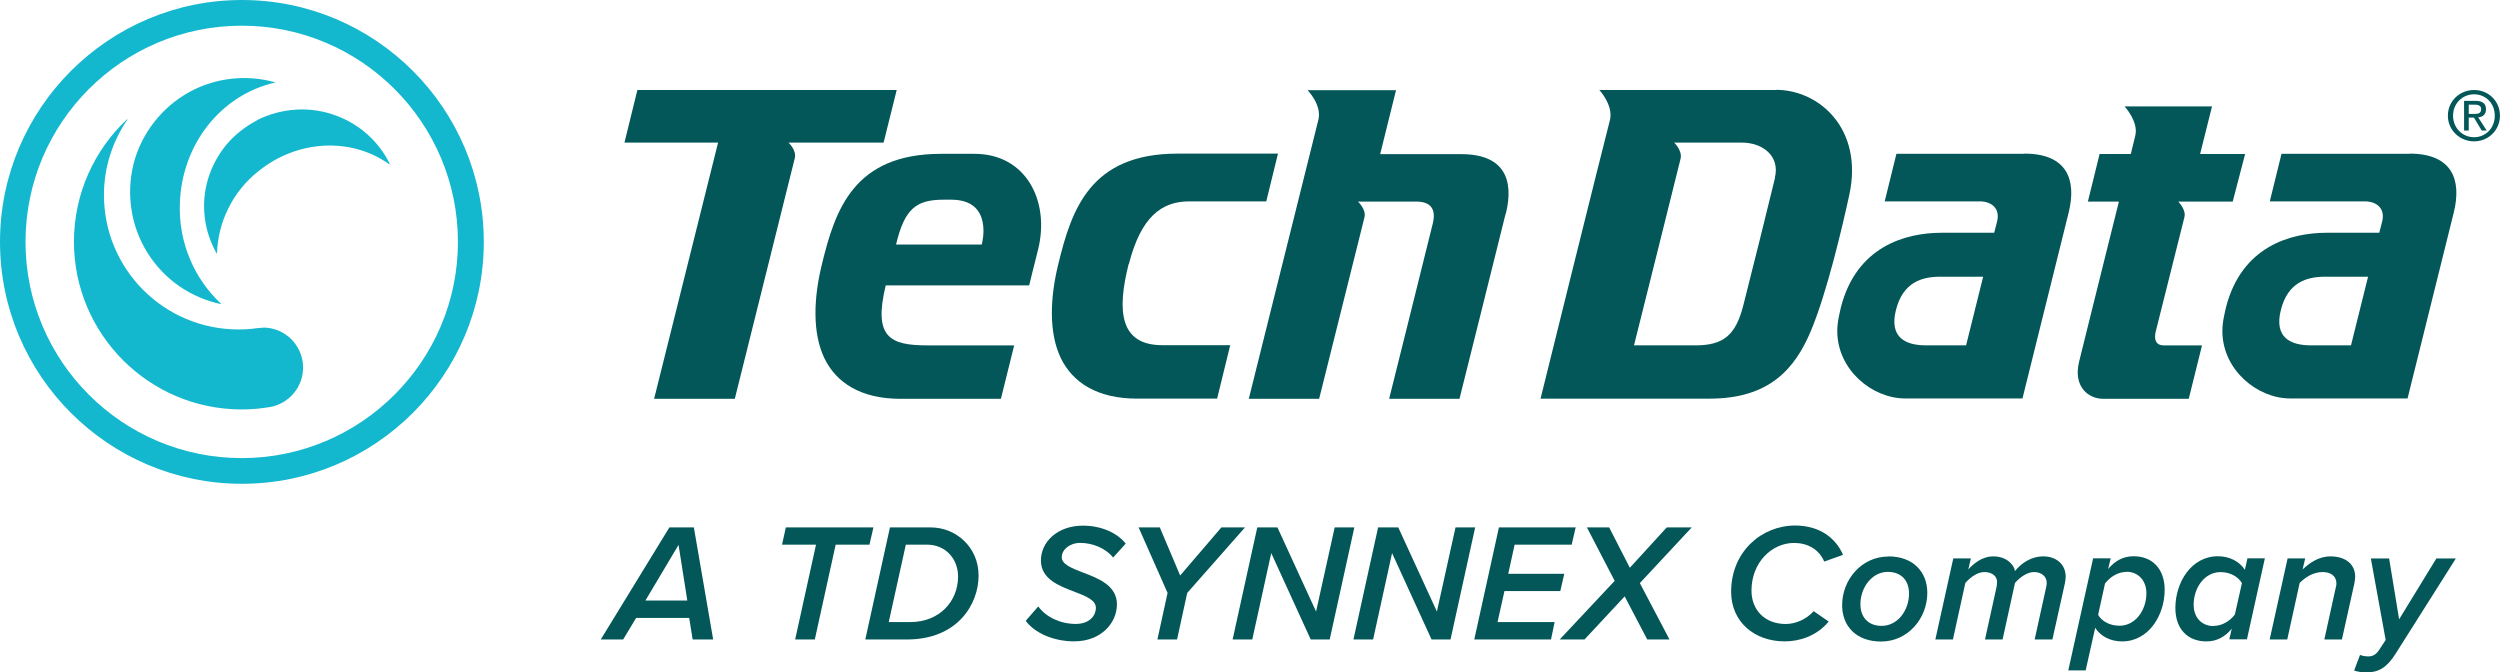 <svg width="145" height="39" viewBox="0 0 145 39" fill="none" xmlns="http://www.w3.org/2000/svg">
<path d="M141.977 6.709C141.977 5.849 142.677 5.219 143.497 5.219C144.317 5.219 144.997 5.849 144.997 6.709C144.997 7.569 144.307 8.199 143.497 8.199C142.687 8.199 141.977 7.569 141.977 6.709ZM143.497 7.959C144.167 7.959 144.697 7.429 144.697 6.709C144.697 5.989 144.167 5.469 143.497 5.469C142.827 5.469 142.277 5.999 142.277 6.709C142.277 7.419 142.817 7.959 143.497 7.959ZM143.177 7.569H142.917V5.849H143.577C143.977 5.849 144.187 5.999 144.187 6.339C144.187 6.649 143.997 6.779 143.737 6.809L144.227 7.569H143.937L143.487 6.819H143.187V7.569H143.177ZM143.487 6.609C143.707 6.609 143.907 6.589 143.907 6.329C143.907 6.119 143.717 6.069 143.537 6.069H143.187V6.609H143.497H143.487Z" fill="#035758"/>
<path d="M56.942 14.182H51.972C52.462 12.112 53.132 11.582 54.732 11.582H55.172C57.672 11.582 56.942 14.182 56.942 14.182ZM56.522 8.922H54.582C49.512 8.922 48.442 12.182 47.682 15.282C47.182 17.292 47.112 19.302 47.812 20.772C48.502 22.202 49.932 23.132 52.232 23.132H58.052L58.822 20.032H53.802C51.612 20.032 50.642 19.572 51.372 16.552H59.692C59.692 16.552 59.972 15.402 60.212 14.462C60.902 11.662 59.512 8.922 56.522 8.922Z" fill="#035758"/>
<path d="M87.33 12.38C86.98 13.81 84.65 23.131 84.65 23.131H80.57C80.57 23.131 82.79 14.241 83.1 12.97C83.33 12.05 82.9 11.691 82.14 11.691H78.76C78.76 11.691 79.25 12.14 79.14 12.601C79.02 13.06 76.51 23.131 76.51 23.131H72.43L76.47 6.93C76.67 6.08 75.84 5.23 75.84 5.23H80.97L80.05 8.94H84.75C87.26 8.94 87.82 10.431 87.34 12.39" fill="#035758"/>
<path d="M45.729 8.269C45.729 8.269 46.209 8.699 46.099 9.169C45.979 9.639 42.619 23.129 42.619 23.129H37.939L41.649 8.269H36.219L36.969 5.219H52.009L51.249 8.269H45.739H45.729Z" fill="#035758"/>
<path d="M102.952 10.311C102.652 11.561 101.512 16.161 101.112 17.711C100.672 19.441 99.962 20.031 98.332 20.031H94.772C94.772 20.031 97.362 9.681 97.472 9.211C97.592 8.741 97.102 8.271 97.102 8.271H101.022C102.242 8.271 103.252 9.051 102.942 10.311M103.002 5.221H92.762C92.762 5.221 93.542 6.051 93.392 6.901C92.812 9.141 89.352 23.121 89.352 23.121H99.162C102.602 23.121 104.102 21.411 105.032 19.191C105.962 16.981 106.872 13.091 107.262 11.291C108.082 7.481 105.522 5.211 103.012 5.211" fill="#035758"/>
<path d="M114.042 20.03H111.702C110.542 20.03 109.563 19.59 109.963 17.99C110.363 16.37 111.473 16.05 112.523 16.05H115.023L114.033 20.03H114.042ZM117.402 8.92H109.993L109.312 11.68H114.833C115.473 11.68 116.023 12.06 115.833 12.84L115.663 13.5H112.622C110.472 13.5 107.673 14.32 106.773 17.82C106.733 17.99 106.693 18.16 106.663 18.32C106.603 18.6 106.562 18.9 106.562 19.2C106.562 21.45 108.583 23.11 110.493 23.11H117.303C117.303 23.11 119.502 14.26 119.982 12.33C120.462 10.4 119.863 8.91 117.423 8.91" fill="#035758"/>
<path d="M136.368 20.03H134.028C132.868 20.03 131.888 19.59 132.288 17.99C132.688 16.37 133.798 16.05 134.848 16.05H137.348L136.358 20.03H136.368ZM139.738 8.92H132.328L131.648 11.68H137.168C137.808 11.68 138.358 12.06 138.168 12.84L137.998 13.5H134.958C132.808 13.5 130.008 14.32 129.108 17.82C129.068 17.99 129.028 18.16 128.998 18.32C128.938 18.6 128.898 18.9 128.898 19.2C128.898 21.45 130.918 23.11 132.828 23.11H139.638C139.638 23.11 141.838 14.26 142.318 12.33C142.798 10.4 142.198 8.91 139.758 8.91" fill="#035758"/>
<path d="M65.473 15.32C66.173 12.59 67.363 11.68 68.973 11.68H73.443L74.123 8.91H68.293C63.223 8.91 62.153 12.17 61.393 15.27C60.893 17.28 60.823 19.29 61.523 20.76C62.213 22.19 63.643 23.12 65.943 23.12H70.593L71.353 20.02C71.353 20.02 67.903 20.02 67.413 20.02C64.943 20.02 64.773 18.04 65.463 15.31" fill="#035758"/>
<path d="M125.517 20.032H127.717L126.947 23.132H121.987C121.117 23.132 120.237 22.422 120.587 20.982C120.867 19.822 122.897 11.692 122.897 11.692H121.097L121.777 8.932H123.587L123.847 7.862C124.047 7.062 123.227 6.172 123.227 6.172H128.297L127.607 8.932H130.217L129.497 11.692H126.337C126.337 11.692 126.807 12.162 126.697 12.592C126.647 12.782 125.377 17.872 125.037 19.212C124.937 19.602 124.977 20.032 125.497 20.032" fill="#035758"/>
<path d="M7.732 9.559C7.952 8.659 8.372 7.809 8.942 7.079C9.512 6.349 10.232 5.739 11.052 5.299C12.542 4.509 14.272 4.319 15.902 4.759H15.942C15.942 4.759 15.952 4.769 15.942 4.779C15.942 4.779 15.942 4.789 15.932 4.799H15.912C12.812 5.519 10.542 8.369 10.432 11.799C10.392 12.889 10.582 13.979 11.002 14.989C11.412 15.989 12.032 16.879 12.822 17.619C12.822 17.619 12.822 17.629 12.822 17.639C11.962 17.459 11.142 17.109 10.412 16.609C9.672 16.099 9.052 15.449 8.572 14.689C8.092 13.929 7.772 13.089 7.632 12.199C7.492 11.319 7.522 10.409 7.742 9.539" fill="#14B8CE"/>
<path d="M14.886 6.979C15.596 6.619 16.366 6.409 17.166 6.359C17.956 6.309 18.756 6.429 19.506 6.709C20.856 7.209 21.956 8.199 22.596 9.479V9.509C22.596 9.509 22.616 9.509 22.606 9.519C22.606 9.519 22.606 9.519 22.586 9.519H22.566C20.356 7.949 17.246 8.099 14.976 9.939C14.246 10.519 13.656 11.249 13.246 12.079C12.836 12.899 12.616 13.789 12.586 14.699C12.586 14.699 12.586 14.719 12.576 14.719C12.206 14.069 11.966 13.359 11.876 12.619C11.786 11.869 11.846 11.109 12.066 10.379C12.286 9.659 12.646 8.979 13.126 8.399C13.616 7.819 14.216 7.339 14.896 6.989" fill="#14B8CE"/>
<path d="M26.56 14.03C26.56 20.94 20.94 26.57 14.02 26.57C7.1 26.57 1.48 20.95 1.48 14.03C1.48 7.11 7.1 1.49 14.02 1.49C20.94 1.49 26.56 7.11 26.56 14.03ZM14.03 0C6.3 0 0 6.29 0 14.03C0 21.77 6.29 28.06 14.03 28.06C21.77 28.06 28.06 21.77 28.06 14.03C28.06 6.29 21.77 0 14.03 0Z" fill="#14B8CE"/>
<path d="M15.259 19.009C15.129 19.009 14.879 19.038 14.879 19.038C14.539 19.088 14.189 19.108 13.829 19.108C9.519 19.108 6.029 15.618 6.029 11.309C6.029 9.679 6.539 8.189 7.389 6.939C7.389 6.939 7.389 6.939 7.389 6.919C7.389 6.909 7.369 6.919 7.369 6.919C5.479 8.689 4.289 11.219 4.289 14.018C4.289 19.389 8.649 23.748 14.019 23.748C14.579 23.748 15.119 23.698 15.659 23.608C16.749 23.419 17.579 22.459 17.579 21.319C17.579 20.038 16.539 18.998 15.259 18.998" fill="#14B8CE"/>
<path d="M39.364 31.59L37.434 34.83H39.864L39.354 31.59H39.364ZM40.174 37.09L39.974 35.84H36.894L36.144 37.09H34.844L38.824 30.59H40.244L41.364 37.09H40.174Z" fill="#035758"/>
<path d="M46.119 37.09L47.329 31.59H45.359L45.579 30.59H50.659L50.429 31.59H48.469L47.259 37.09H46.119Z" fill="#035758"/>
<path d="M52.797 36.08C54.508 36.08 55.568 34.86 55.568 33.44C55.568 32.39 54.818 31.59 53.778 31.59H52.538L51.547 36.08H52.807H52.797ZM53.987 30.59C55.428 30.59 56.758 31.72 56.758 33.38C56.758 35.04 55.547 37.09 52.597 37.09H50.188L51.617 30.59H53.987Z" fill="#035758"/>
<path d="M60.222 35.178C60.672 35.788 61.492 36.188 62.392 36.188C63.222 36.188 63.562 35.678 63.562 35.258C63.562 34.798 62.982 34.578 62.312 34.318C61.412 33.978 60.372 33.578 60.372 32.508C60.372 31.438 61.322 30.488 62.812 30.488C63.832 30.488 64.772 30.878 65.292 31.528L64.562 32.338C64.102 31.768 63.332 31.488 62.652 31.488C62.042 31.488 61.582 31.878 61.582 32.318C61.582 32.728 62.142 32.948 62.812 33.208C63.722 33.548 64.782 33.968 64.782 35.048C64.782 36.128 63.872 37.198 62.302 37.198C61.072 37.198 60.002 36.698 59.492 36.008L60.222 35.168V35.178Z" fill="#035758"/>
<path d="M67.129 37.09L67.719 34.39L66.039 30.59H67.269L68.449 33.38L70.839 30.59H72.209L68.859 34.39L68.269 37.09H67.129Z" fill="#035758"/>
<path d="M76.022 37.09L73.732 32.08L72.632 37.09H71.492L72.922 30.59H74.092L76.332 35.47L77.412 30.59H78.552L77.122 37.09H76.022Z" fill="#035758"/>
<path d="M83.03 37.09L80.74 32.08L79.64 37.09H78.5L79.93 30.59H81.1L83.34 35.47L84.42 30.59H85.56L84.13 37.09H83.03Z" fill="#035758"/>
<path d="M85.508 37.09L86.938 30.59H91.388L91.158 31.59H87.848L87.478 33.28H90.728L90.498 34.28H87.258L86.858 36.08H90.168L89.958 37.09H85.508Z" fill="#035758"/>
<path d="M95.541 37.09L94.231 34.59L91.901 37.09H90.461L93.651 33.69L92.041 30.59H93.331L94.531 32.93L96.671 30.59H98.121L95.111 33.82L96.831 37.09H95.541Z" fill="#035758"/>
<path d="M104.106 30.48C105.566 30.48 106.486 31.23 106.896 32.181L105.806 32.571C105.496 31.851 104.836 31.491 104.056 31.491C102.756 31.491 101.586 32.63 101.586 34.251C101.586 35.38 102.356 36.191 103.576 36.191C104.146 36.191 104.766 35.92 105.196 35.45L106.066 36.05C105.346 36.91 104.346 37.2 103.516 37.2C101.756 37.2 100.406 36.071 100.406 34.321C100.406 32.001 102.166 30.48 104.126 30.48" fill="#035758"/>
<path d="M109.494 33.169C108.564 33.169 107.904 34.09 107.904 35.039C107.904 35.809 108.364 36.3 109.134 36.3C110.074 36.3 110.724 35.389 110.724 34.429C110.724 33.66 110.264 33.169 109.494 33.169ZM109.524 32.27C110.954 32.27 111.784 33.16 111.784 34.389C111.784 35.859 110.664 37.209 109.104 37.209C107.674 37.209 106.844 36.33 106.844 35.099C106.844 33.63 107.964 32.279 109.524 32.279" fill="#035758"/>
<path d="M118.01 37.09L118.67 34.09C118.67 34.09 118.71 33.919 118.71 33.8C118.71 33.41 118.37 33.179 117.98 33.179C117.57 33.179 117.15 33.489 116.87 33.809L116.15 37.09H115.13L115.79 34.09C115.81 33.98 115.83 33.9 115.83 33.749C115.83 33.44 115.57 33.179 115.09 33.179C114.68 33.179 114.27 33.499 113.99 33.809L113.27 37.09H112.25L113.29 32.389H114.31L114.16 33.029C114.42 32.739 114.93 32.27 115.61 32.27C116.5 32.27 116.86 32.9 116.86 33.099V33.13C117.23 32.669 117.8 32.27 118.51 32.27C119.22 32.27 119.81 32.69 119.81 33.459C119.81 33.58 119.78 33.749 119.76 33.849L119.04 37.09H118.02H118.01Z" fill="#035758"/>
<path d="M123.331 33.172C122.821 33.172 122.381 33.472 122.091 33.842L121.691 35.662C121.901 36.022 122.351 36.292 122.931 36.292C123.861 36.292 124.491 35.382 124.491 34.412C124.491 33.652 124.001 33.162 123.331 33.162M120.981 38.882H119.961L121.401 32.382H122.421L122.271 33.002C122.671 32.522 123.161 32.262 123.751 32.262C124.811 32.262 125.551 32.972 125.551 34.212C125.551 35.672 124.631 37.202 123.081 37.202C122.401 37.202 121.831 36.902 121.521 36.412L120.971 38.872L120.981 38.882Z" fill="#035758"/>
<path d="M128.392 36.302C128.892 36.302 129.342 36.012 129.622 35.642L130.032 33.822C129.822 33.462 129.372 33.182 128.792 33.182C127.862 33.182 127.232 34.092 127.232 35.072C127.232 35.832 127.712 36.312 128.392 36.312M130.342 32.382H131.362L130.322 37.082H129.302L129.442 36.462C129.052 36.942 128.562 37.202 127.972 37.202C126.902 37.202 126.172 36.502 126.172 35.262C126.172 33.792 127.082 32.262 128.642 32.262C129.312 32.262 129.892 32.562 130.202 33.052L130.352 32.382H130.342Z" fill="#035758"/>
<path d="M134.811 37.09L135.461 34.139C135.481 34.05 135.511 33.95 135.511 33.849C135.511 33.37 135.131 33.179 134.721 33.179C134.151 33.179 133.691 33.499 133.381 33.809L132.661 37.09H131.641L132.681 32.389H133.701L133.551 33.029C133.941 32.66 134.481 32.27 135.161 32.27C136.041 32.27 136.601 32.719 136.601 33.459C136.601 33.55 136.571 33.749 136.551 33.849L135.831 37.09H134.811Z" fill="#035758"/>
<path d="M136.899 37.991C137.009 38.041 137.189 38.071 137.369 38.071C137.619 38.071 137.809 37.971 137.999 37.681L138.369 37.121L137.509 32.391H138.569L139.149 35.921L141.309 32.391H142.439L138.929 37.941C138.449 38.701 137.969 39.001 137.249 39.001C137.009 39.001 136.729 38.961 136.539 38.891L136.879 37.991H136.899Z" fill="#035758"/>
</svg>
